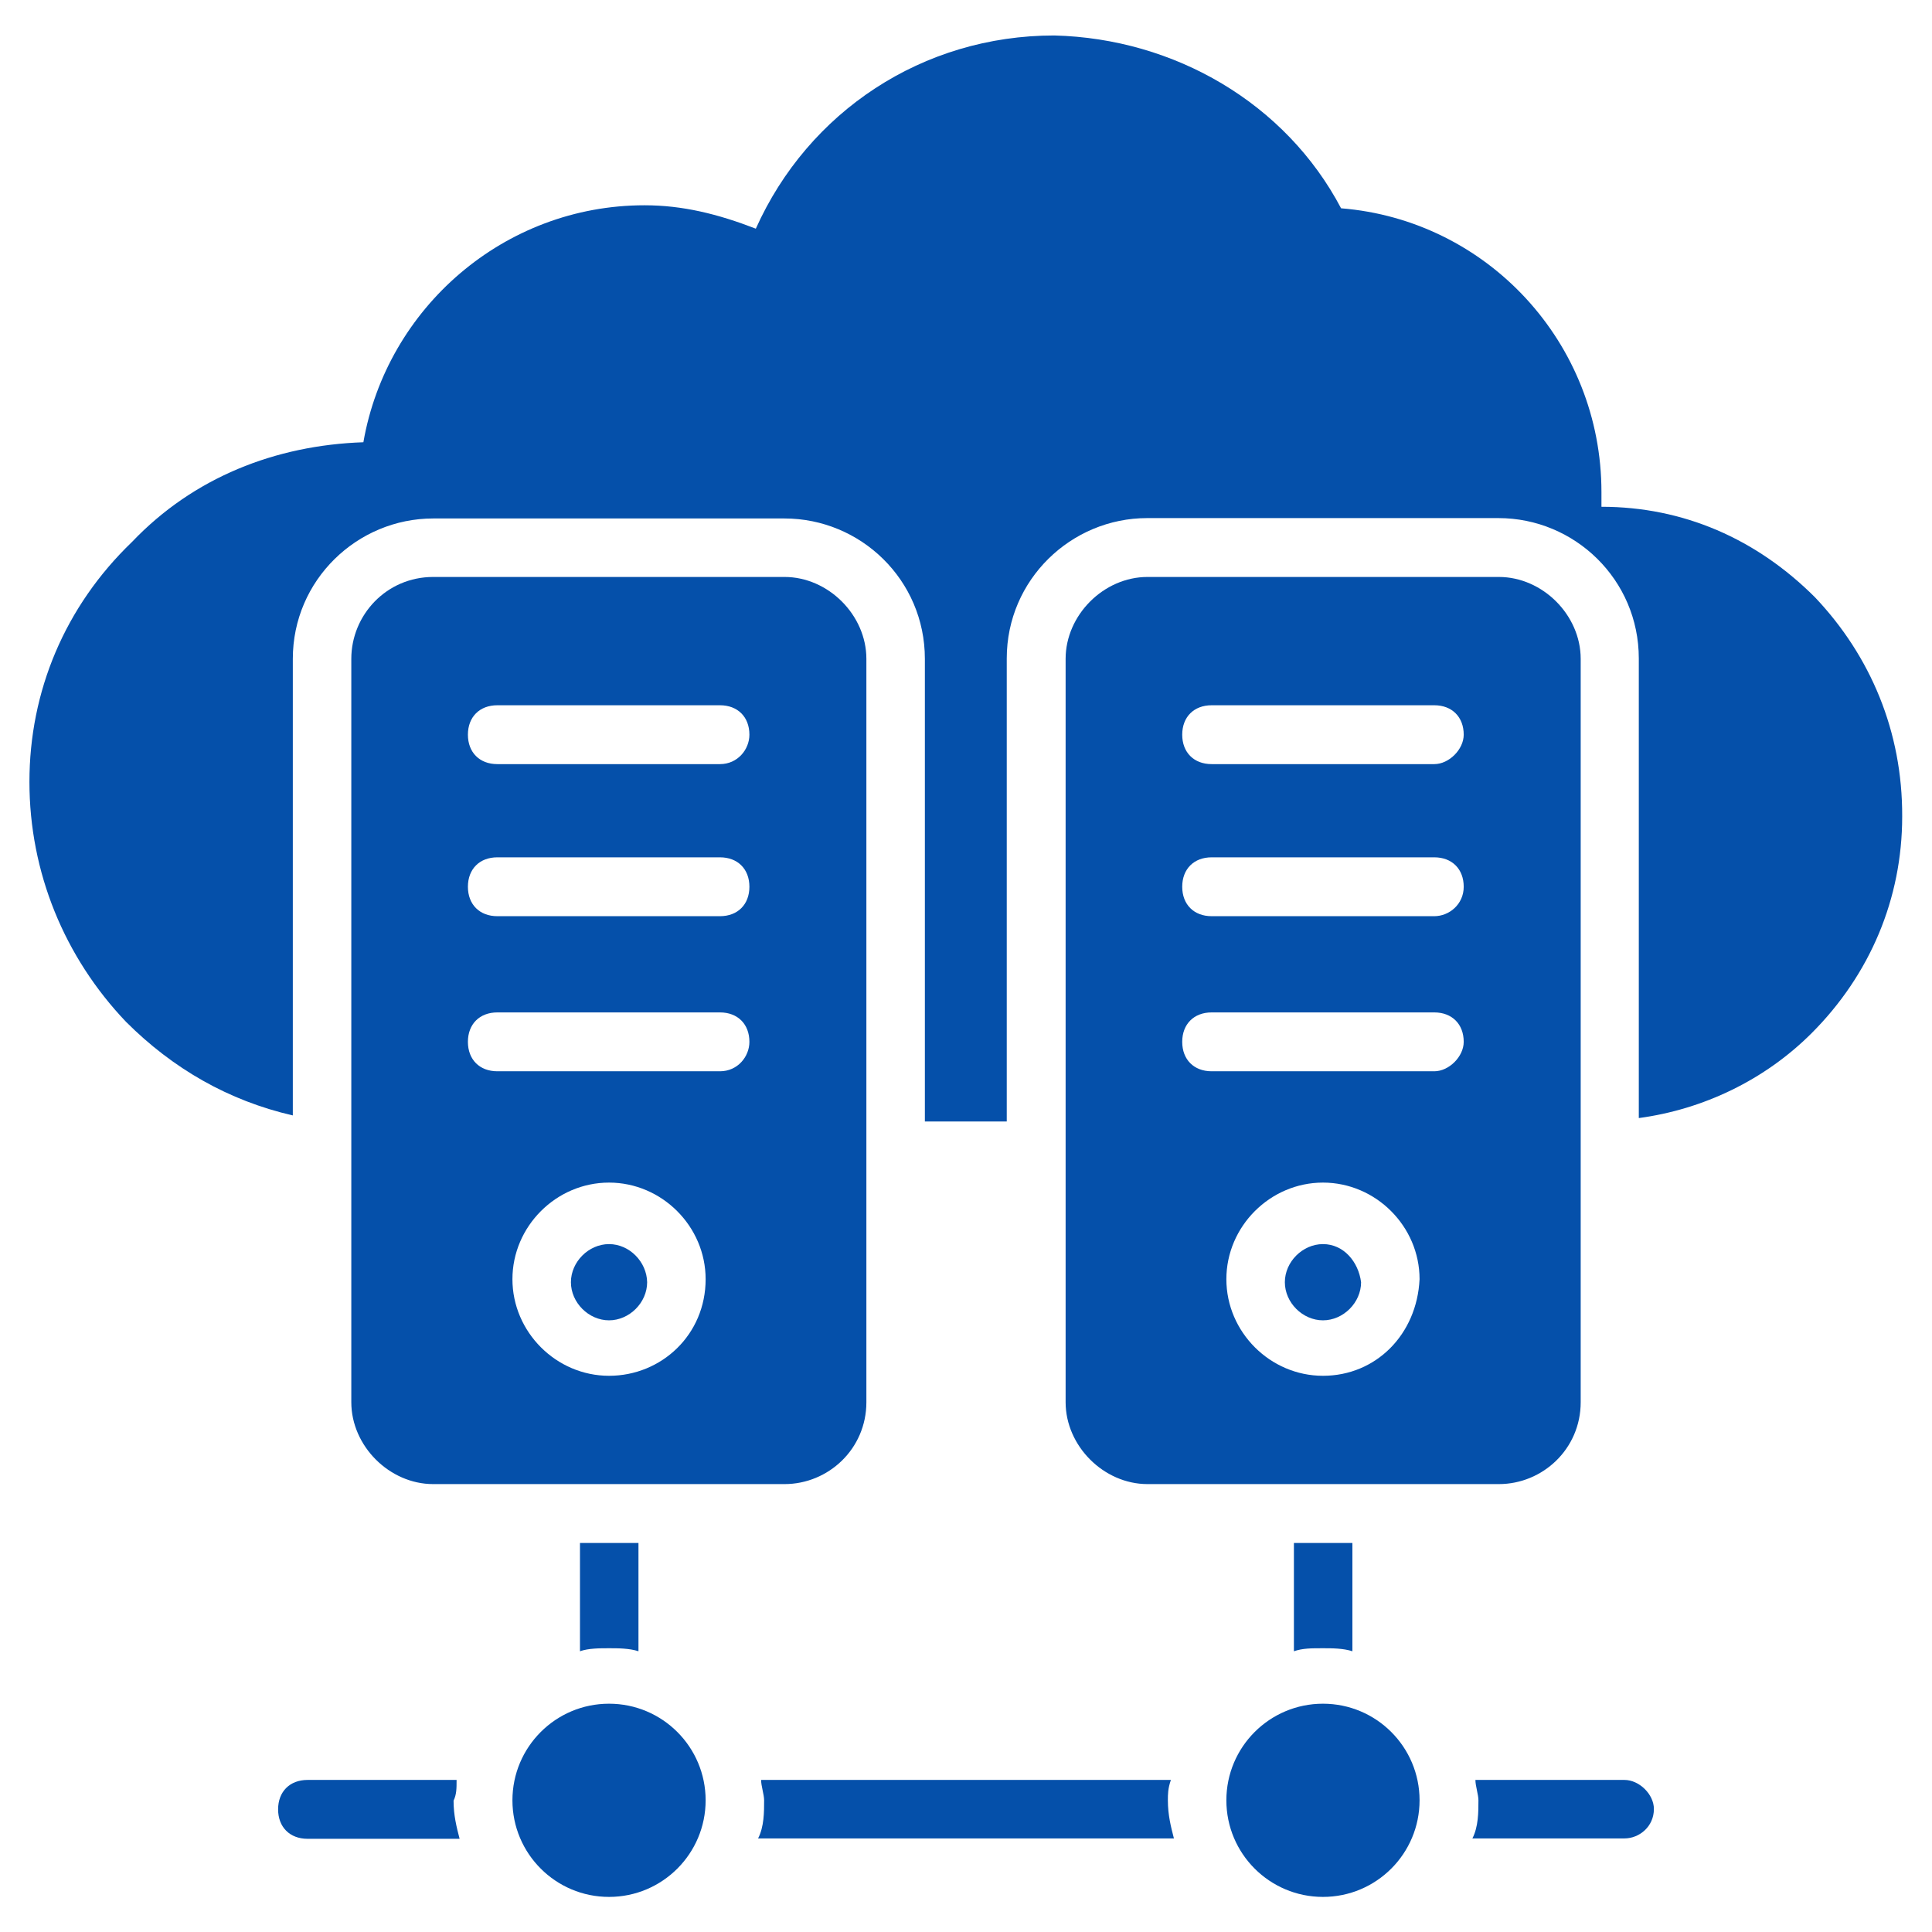 <?xml version="1.0" encoding="utf-8"?>
<!-- Generator: Adobe Illustrator 26.3.1, SVG Export Plug-In . SVG Version: 6.00 Build 0)  -->
<svg version="1.1" id="Layer_1" xmlns="http://www.w3.org/2000/svg" xmlns:xlink="http://www.w3.org/1999/xlink" x="0px" y="0px"
	 viewBox="0 0 512 512" style="enable-background:new 0 0 512 512;" xml:space="preserve">
<style type="text/css">
	.st0{fill:#0550AA;}
</style>
<g>
	<g>
		<path class="st0" d="M481,158.3c-15.5-15.5-34.9-24-56.6-24c0-1.6,0-2.3,0-3.9c0-39.6-30.3-72.1-69-75.2
			c-14.7-27.9-44.2-45-76-45.8c-34.9,0-65.2,20.2-79.1,51.2c-10.1-3.9-19.4-6.2-29.5-6.2c-37.2,0-68.3,27.2-74.5,62.8
			c-23.3,0.8-45,9.3-61.3,26.4c-17.8,17.1-27.2,39.6-27.2,63.6s9.3,46.5,25.6,63.6c12.4,12.4,27.2,20.9,44.2,24.8v-121
			c0-20.9,17.1-37.2,37.2-37.2h93.1c20.2,0,37.2,16.3,37.2,37.2v122.6h21.7V174.5c0-20.9,17.1-37.2,37.2-37.2h93.1
			c20.2,0,37.2,16.3,37.2,37.2v121.8c17.1-2.3,33.4-10.1,45.8-22.5c15.5-15.5,24-35.7,24-57.4C504.2,193.9,495.7,173.8,481,158.3z"
			/>
	</g>
	<g>
		<circle class="st0" cx="161.4" cy="477.1" r="25.6"/>
	</g>
	<g>
		<circle class="st0" cx="350.6" cy="477.1" r="25.6"/>
	</g>
	<g>
		<path class="st0" d="M121,471.7H81.5c-4.7,0-7.8,3.1-7.8,7.8s3.1,7.8,7.8,7.8h40.3c-0.8-3.1-1.6-6.2-1.6-10.1
			C121,475.5,121,474,121,471.7z"/>
	</g>
	<g>
		<path class="st0" d="M430.5,471.7H391c0,1.6,0.8,3.9,0.8,5.4c0,3.1,0,7-1.6,10.1h40.3c3.9,0,7.8-3.1,7.8-7.8
			C438.3,475.5,434.4,471.7,430.5,471.7z"/>
	</g>
	<g>
		<path class="st0" d="M310.3,471.7H201.7c0,1.6,0.8,3.9,0.8,5.4c0,3.1,0,7-1.6,10.1h110.2c-0.8-3.1-1.6-6.2-1.6-10.1
			C309.5,475.5,309.5,474,310.3,471.7L310.3,471.7z"/>
	</g>
	<g>
		<path class="st0" d="M161.4,436.8c2.3,0,5.4,0,7.8,0.8v-28.7h-15.5v28.7C155.9,436.8,159,436.8,161.4,436.8z"/>
	</g>
	<g>
		<path class="st0" d="M350.6,436.8c2.3,0,5.4,0,7.8,0.8v-28.7h-15.5v28.7C345.2,436.8,347.5,436.8,350.6,436.8z"/>
	</g>
	<g>
		<path class="st0" d="M350.6,329.7c-5.4,0-10.1,4.7-10.1,10.1c0,5.4,4.7,10.1,10.1,10.1c5.4,0,10.1-4.7,10.1-10.1
			C360,334.4,356.1,329.7,350.6,329.7z"/>
	</g>
	<g>
		<path class="st0" d="M418.9,371.6v-197c0-11.6-10.1-21.7-21.7-21.7h-93.1c-11.6,0-21.7,10.1-21.7,21.7v197
			c0,11.6,10.1,21.7,21.7,21.7h93.1C408.8,393.3,418.9,384,418.9,371.6z M350.6,364.6c-14,0-25.6-11.6-25.6-25.6
			s11.6-25.6,25.6-25.6c14,0,25.6,11.6,25.6,25.6C375.5,353.7,364.6,364.6,350.6,364.6z M380.1,283.9h-59c-4.7,0-7.8-3.1-7.8-7.8
			c0-4.7,3.1-7.8,7.8-7.8h59c4.7,0,7.8,3.1,7.8,7.8C387.9,280,384,283.9,380.1,283.9z M380.1,242.8h-59c-4.7,0-7.8-3.1-7.8-7.8
			c0-4.7,3.1-7.8,7.8-7.8h59c4.7,0,7.8,3.1,7.8,7.8C387.9,239.7,384,242.8,380.1,242.8z M380.1,202.5h-59c-4.7,0-7.8-3.1-7.8-7.8
			c0-4.7,3.1-7.8,7.8-7.8h59c4.7,0,7.8,3.1,7.8,7.8C387.9,198.6,384,202.5,380.1,202.5z"/>
	</g>
	<g>
		<path class="st0" d="M229.6,371.6v-197c0-11.6-10.1-21.7-21.7-21.7h-93.1c-12.4,0-21.7,10.1-21.7,21.7v197
			c0,11.6,10.1,21.7,21.7,21.7h93.1C219.5,393.3,229.6,384,229.6,371.6z M161.4,364.6c-14,0-25.6-11.6-25.6-25.6
			s11.6-25.6,25.6-25.6c14,0,25.6,11.6,25.6,25.6C187,353.7,175.3,364.6,161.4,364.6z M190.8,283.9h-59c-4.7,0-7.8-3.1-7.8-7.8
			c0-4.7,3.1-7.8,7.8-7.8h59c4.7,0,7.8,3.1,7.8,7.8C198.6,280,195.5,283.9,190.8,283.9z M190.8,242.8h-59c-4.7,0-7.8-3.1-7.8-7.8
			c0-4.7,3.1-7.8,7.8-7.8h59c4.7,0,7.8,3.1,7.8,7.8C198.6,239.7,195.5,242.8,190.8,242.8z M190.8,202.5h-59c-4.7,0-7.8-3.1-7.8-7.8
			c0-4.7,3.1-7.8,7.8-7.8h59c4.7,0,7.8,3.1,7.8,7.8C198.6,198.6,195.5,202.5,190.8,202.5z"/>
	</g>
	<g>
		<path class="st0" d="M161.4,329.7c-5.4,0-10.1,4.7-10.1,10.1c0,5.4,4.7,10.1,10.1,10.1s10.1-4.7,10.1-10.1
			C171.4,334.4,166.8,329.7,161.4,329.7z"/>
	</g>
</g>
</svg>
